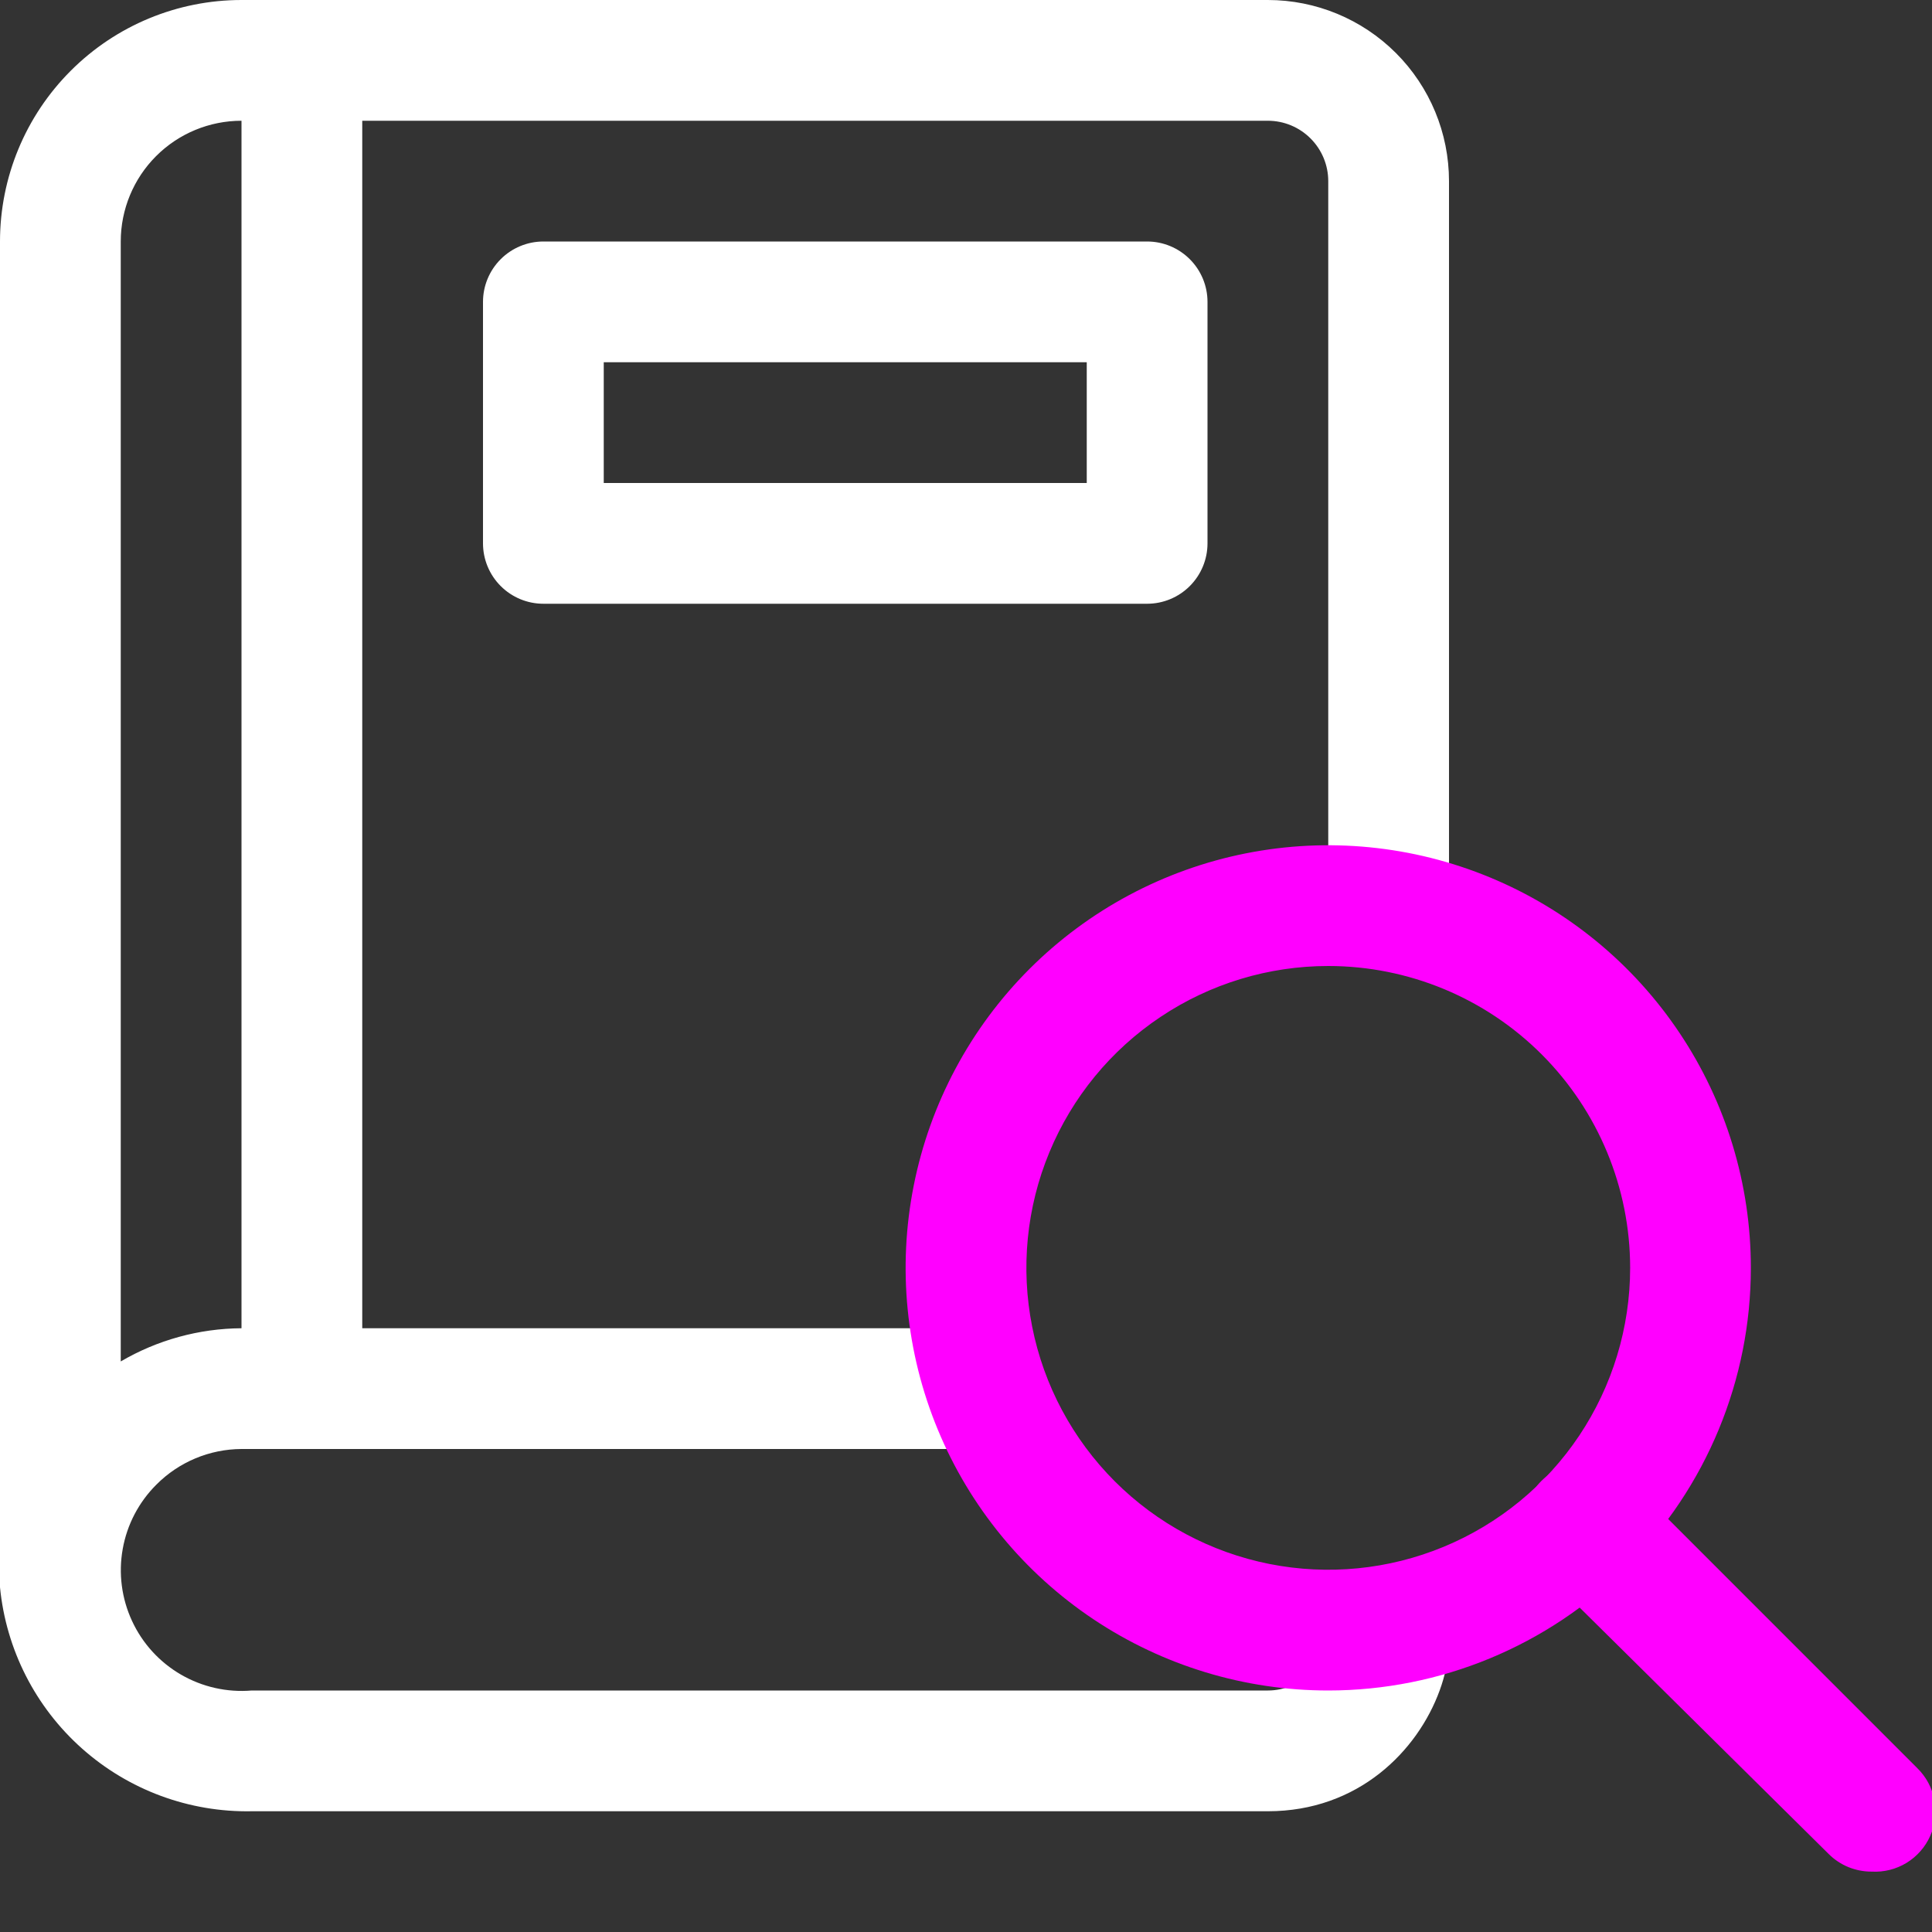 <svg xmlns="http://www.w3.org/2000/svg" width="50" height="50" viewBox="0 0 50 50" fill="none"><rect x="0" y="0" width="50" height="50" fill="#333333" stroke="none"/><g clip-path="url(#clip0_2808_12958)"><path d="M35.938 25C36.352 25 36.749 24.835 37.042 24.542C37.335 24.249 37.5 23.852 37.5 23.438V4.688C37.5 3.444 37.006 2.252 36.127 1.373C35.248 0.494 34.056 0 32.812 0L6.25 0C4.592 0 3.003 0.658 1.831 1.831C0.658 3.003 0 4.592 0 6.25C0 42.891 0 40.75 0 41.078C0.157 42.687 0.915 44.178 2.123 45.252C3.331 46.327 4.899 46.906 6.516 46.875H32.812C37.5 46.875 38.938 40.625 35.938 40.625C35.523 40.625 35.126 40.79 34.833 41.083C34.54 41.376 34.375 41.773 34.375 42.188C34.375 42.602 34.21 42.999 33.917 43.292C33.624 43.585 33.227 43.75 32.812 43.75H6.516C5.877 43.804 5.237 43.66 4.682 43.338C4.128 43.016 3.686 42.532 3.417 41.95C3.147 41.368 3.063 40.718 3.176 40.087C3.288 39.455 3.593 38.874 4.047 38.422C4.63 37.835 5.423 37.504 6.25 37.5H25C25.414 37.5 25.812 37.335 26.105 37.042C26.398 36.749 26.562 36.352 26.562 35.938C26.562 35.523 26.398 35.126 26.105 34.833C25.812 34.54 25.414 34.375 25 34.375H9.375V3.125H32.812C33.227 3.125 33.624 3.29 33.917 3.583C34.21 3.876 34.375 4.273 34.375 4.688V23.438C34.375 23.852 34.54 24.249 34.833 24.542C35.126 24.835 35.523 25 35.938 25ZM6.25 34.375C5.151 34.382 4.073 34.678 3.125 35.234V6.25C3.125 5.421 3.454 4.626 4.04 4.04C4.626 3.454 5.421 3.125 6.25 3.125V34.375Z" fill="white"></path><path d="M14.062 6.25C13.648 6.25 13.251 6.415 12.958 6.708C12.665 7.001 12.5 7.398 12.5 7.812V14.062C12.5 14.477 12.665 14.874 12.958 15.167C13.251 15.46 13.648 15.625 14.062 15.625H29.688C30.102 15.625 30.499 15.46 30.792 15.167C31.085 14.874 31.25 14.477 31.25 14.062V7.812C31.25 7.398 31.085 7.001 30.792 6.708C30.499 6.415 30.102 6.25 29.688 6.25H14.062ZM28.125 12.5H15.625V9.375H28.125V12.5Z" fill="white"></path><path d="M34.375 43.75C32.212 43.75 30.097 43.108 28.299 41.907C26.5 40.705 25.098 38.997 24.27 36.998C23.442 34.999 23.226 32.8 23.648 30.679C24.07 28.557 25.111 26.608 26.641 25.078C28.171 23.549 30.119 22.507 32.241 22.085C34.363 21.663 36.562 21.88 38.561 22.708C40.559 23.535 42.267 24.937 43.469 26.736C44.671 28.535 45.312 30.649 45.312 32.812C45.312 35.713 44.16 38.495 42.109 40.547C40.058 42.598 37.276 43.75 34.375 43.75ZM34.375 25C32.83 25 31.319 25.458 30.035 26.317C28.75 27.175 27.748 28.395 27.157 29.823C26.566 31.25 26.411 32.821 26.713 34.337C27.014 35.852 27.758 37.244 28.851 38.337C29.943 39.429 31.335 40.173 32.851 40.475C34.366 40.776 35.937 40.622 37.365 40.03C38.792 39.439 40.012 38.438 40.871 37.153C41.729 35.868 42.188 34.358 42.188 32.812C42.188 30.741 41.364 28.753 39.899 27.288C38.434 25.823 36.447 25 34.375 25Z" fill="#FF00FF"></path><path d="M48.438 48.437C48.232 48.438 48.028 48.398 47.838 48.321C47.647 48.243 47.474 48.128 47.328 47.983L39.891 40.624C39.586 40.32 39.415 39.906 39.415 39.476C39.415 39.045 39.586 38.632 39.891 38.327C40.195 38.023 40.608 37.852 41.039 37.852C41.47 37.852 41.883 38.023 42.188 38.327L49.625 45.765C49.851 45.988 50.004 46.275 50.063 46.587C50.122 46.898 50.084 47.221 49.955 47.511C49.826 47.801 49.612 48.045 49.341 48.211C49.07 48.376 48.755 48.455 48.438 48.437Z" fill="#FF00FF"></path></g><defs><clipPath id="clip0_2808_12958"><rect width="50" height="50" fill="white"></rect></clipPath></defs></svg>